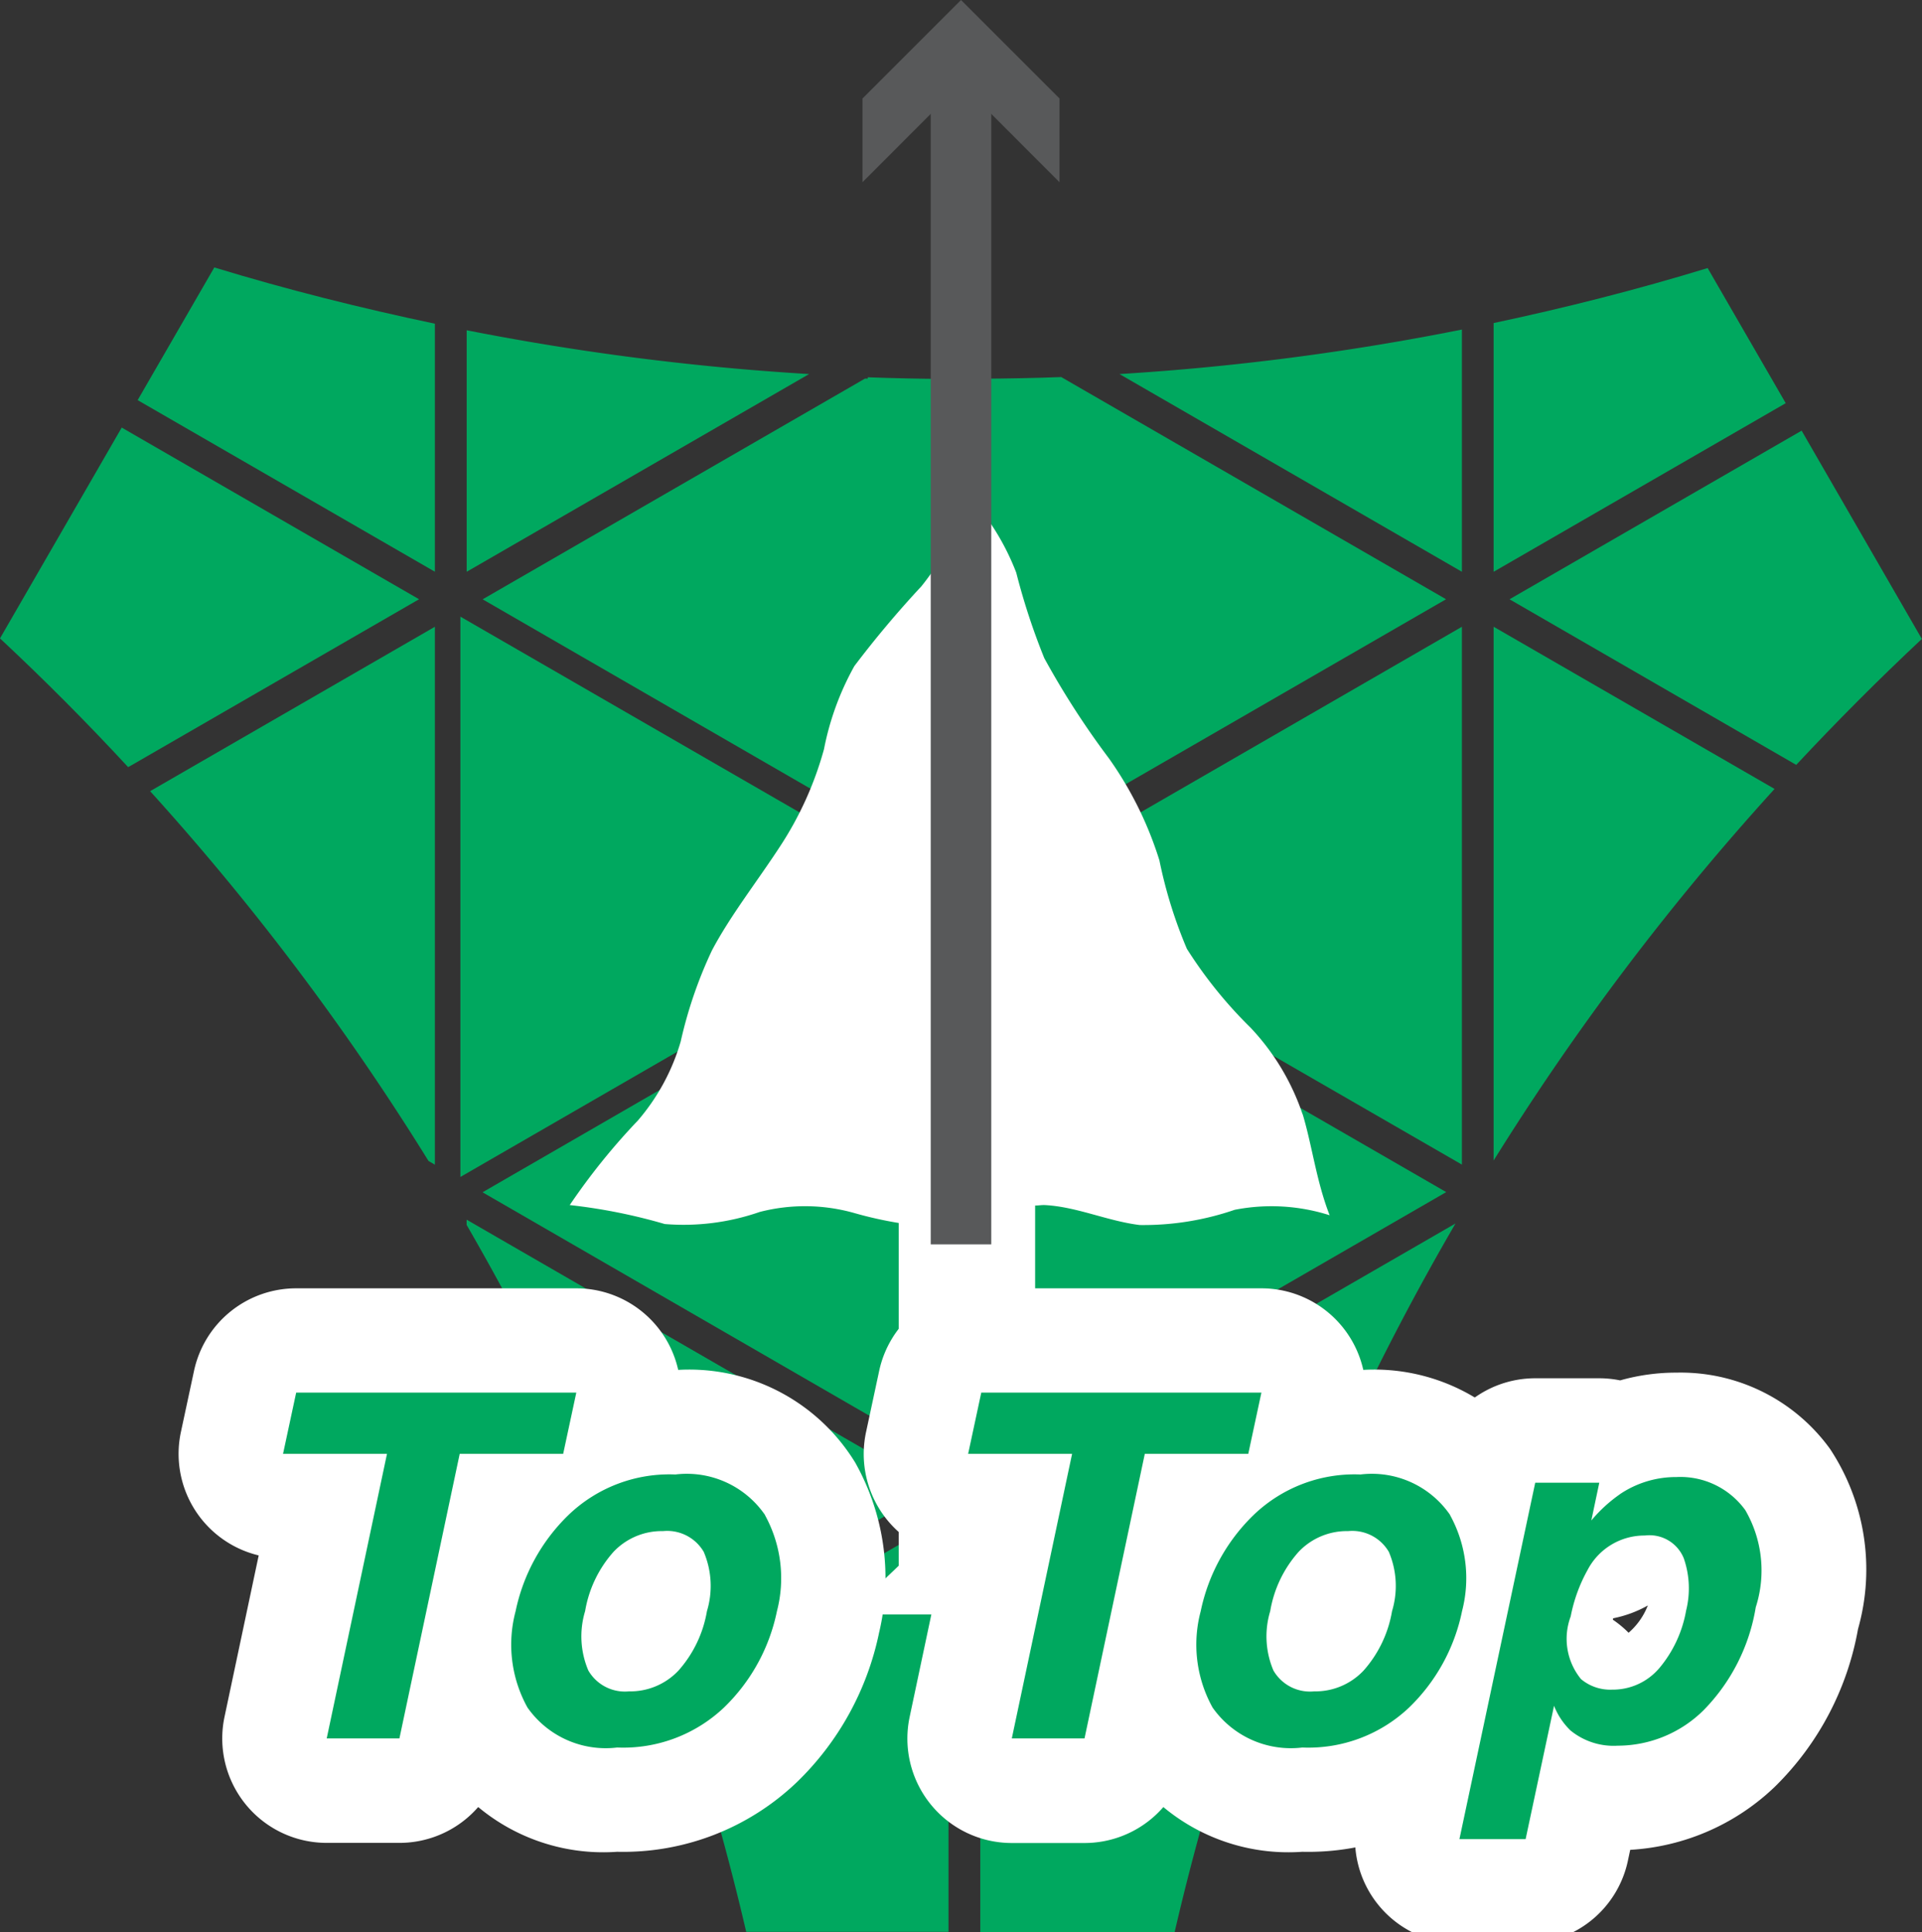 <svg xmlns="http://www.w3.org/2000/svg" xmlns:xlink="http://www.w3.org/1999/xlink" width="60" height="60.319" viewBox="0 0 60 60.319"><rect x="0" y="0" width="60" height="60.319" fill="#333333" stroke="none"/><defs><clipPath id="a"><rect width="60" height="60.319" fill="none"/></clipPath></defs><path d="M24.278,50.1l15.151-8.747L24.278,32.608Z" transform="translate(-9.906 -13.358)" fill="#00a85f"/><g clip-path="url(#a)"><path d="M34.97,18.55a80.239,80.239,0,0,1-10.689-1.367v7.539Z" transform="translate(-9.712 -6.873)" fill="#00a85f"/><path d="M37.132,19.627l0,.043-.056,0h-.031l-11.935,6.89,14.542,8.4V19.725h-.023l-.1,0v-.044q-1.2-.008-2.393-.052" transform="translate(-10.043 -7.851)" fill="#00a85f"/><path d="M77.711,23.428l9.119-5.264-2.438-4.218c-2.21.677-4.441,1.241-6.681,1.717Z" transform="translate(-31.084 -5.578)" fill="#00a85f"/><path d="M39.649,48.033l-14.542,8.4,14.542,8.4Z" transform="translate(-10.043 -19.213)" fill="#00a85f"/><path d="M24.278,63.458v.164A80.212,80.212,0,0,1,30.361,76.74l.029-.016,8.432-4.868Z" transform="translate(-9.711 -25.383)" fill="#00a85f"/><path d="M65.54,26.555l-11.968-6.91-.045-.026c-.844.032-1.688.047-2.533.052v15.28Z" transform="translate(-20.398 -7.848)" fill="#00a85f"/><path d="M51.822,71.934l8.237,4.756.017.01a79.633,79.633,0,0,1,6.091-13.046Z" transform="translate(-20.729 -25.461)" fill="#00a85f"/><path d="M7.865,37.711l-.055.031A79.642,79.642,0,0,1,16.5,49.285l.2.118V32.61Z" transform="translate(-3.124 -13.044)" fill="#00a85f"/><path d="M16.44,23.414V15.671c-2.318-.488-4.617-1.064-6.886-1.756L7.161,18.057Z" transform="translate(-2.864 -5.566)" fill="#00a85f"/><path d="M43.6,91.755V78.884l-8.554,4.938-.068.04a80.226,80.226,0,0,1,2.307,8l6.315,0Z" transform="translate(-13.99 -31.554)" fill="#00a85f"/><path d="M4.1,32.791l8.982-5.185L3.8,22.247,0,28.828q2.083,1.945,4,4.019Z" transform="translate(0 -8.899)" fill="#00a85f"/><path d="M59.354,83.709,51,78.883V91.869l6.067,0a78.7,78.7,0,0,1,2.35-8.129Z" transform="translate(-20.398 -31.553)" fill="#00a85f"/><path d="M87.658,22.406,78.54,27.67,87.4,32.788s.051.03.09.051q1.893-2.03,3.921-3.931Z" transform="translate(-31.416 -8.962)" fill="#00a85f"/><path d="M51,48.033V64.827l14.545-8.4Z" transform="translate(-20.398 -19.213)" fill="#00a85f"/><path d="M66.366,49.4V32.61l-14.545,8.4Z" transform="translate(-20.729 -13.044)" fill="#00a85f"/><path d="M68.935,17.146a79.265,79.265,0,0,1-10.69,1.389l10.69,6.172Z" transform="translate(-23.298 -6.858)" fill="#00a85f"/><path d="M86.434,37.644l-8.723-5.036V49.272a80.245,80.245,0,0,1,8.77-11.6Z" transform="translate(-31.084 -13.043)" fill="#00a85f"/><path d="M52.52,45.062a7.355,7.355,0,0,0-1.623-2.7A13.741,13.741,0,0,1,48.909,39.9a14.436,14.436,0,0,1-.857-2.759,11.29,11.29,0,0,0-1.577-3.187,25.946,25.946,0,0,1-2.017-3.127,20.742,20.742,0,0,1-.875-2.668A7.664,7.664,0,0,0,42.053,25.7a7.394,7.394,0,0,1-1.435,2.888,31.767,31.767,0,0,0-2.089,2.486,8.742,8.742,0,0,0-.948,2.594,10.7,10.7,0,0,1-1.387,3.059c-.72,1.1-1.535,2.136-2.109,3.22a13.661,13.661,0,0,0-.977,2.846,6.607,6.607,0,0,1-1.34,2.471A20.319,20.319,0,0,0,29.644,47.9a17.322,17.322,0,0,1,2.966.592,7.241,7.241,0,0,0,2.964-.377,5.653,5.653,0,0,1,2.964.037,12.194,12.194,0,0,0,1.375.307v10.7c-.926.895-1.656,1.522-1.656,1.522h7.571s-.731-.628-1.656-1.522V47.915c.1,0,.2-.019.3-.015,1,.051,1.961.5,2.964.623a8.761,8.761,0,0,0,2.965-.475,5.975,5.975,0,0,1,2.965.17c-.414-1.061-.542-2.154-.842-3.155" transform="translate(-11.858 -10.281)" fill="#fff"/><path d="M.945,36.772H-.945V0H.945Z" transform="translate(30 2.074)" fill="#58595a"/><path d="M51.025,5.688,47.95,2.61,44.874,5.688V3.076L47.95,0l3.076,3.075Z" transform="translate(-17.95 0)" fill="#58595a"/><path d="M14.727,74.367l.41-1.912h8.745l-.41,1.912h-3.23l-1.882,8.884H16.09l1.882-8.884Z" transform="translate(-5.891 -28.982)" fill="#00a85f"/><path d="M34.527,77.983a4.083,4.083,0,0,1,.374,3,5.8,5.8,0,0,1-1.652,3.007,4.572,4.572,0,0,1-3.336,1.249,2.985,2.985,0,0,1-2.8-1.249,4.049,4.049,0,0,1-.37-3.007,5.829,5.829,0,0,1,1.648-3,4.544,4.544,0,0,1,3.34-1.267,2.961,2.961,0,0,1,2.8,1.267m-3.186.5a2.071,2.071,0,0,0-1.546.648,3.7,3.7,0,0,0-.886,1.85,2.719,2.719,0,0,0,.1,1.853,1.319,1.319,0,0,0,1.271.652,2.065,2.065,0,0,0,1.546-.652,3.726,3.726,0,0,0,.886-1.853,2.712,2.712,0,0,0-.1-1.85,1.322,1.322,0,0,0-1.271-.648" transform="translate(-10.647 -30.686)" fill="#00a85f"/><path d="M50.372,74.367l.41-1.912h8.745l-.41,1.912h-3.23l-1.882,8.884h-2.27l1.882-8.884Z" transform="translate(-20.149 -28.982)" fill="#00a85f"/><path d="M70.171,77.983a4.083,4.083,0,0,1,.374,3,5.8,5.8,0,0,1-1.652,3.007,4.572,4.572,0,0,1-3.336,1.249,2.985,2.985,0,0,1-2.8-1.249,4.052,4.052,0,0,1-.37-3.007,5.83,5.83,0,0,1,1.648-3,4.544,4.544,0,0,1,3.34-1.267,2.961,2.961,0,0,1,2.8,1.267m-3.186.5a2.071,2.071,0,0,0-1.546.648,3.7,3.7,0,0,0-.886,1.85,2.719,2.719,0,0,0,.1,1.853,1.319,1.319,0,0,0,1.271.652,2.065,2.065,0,0,0,1.546-.652,3.726,3.726,0,0,0,.886-1.853,2.712,2.712,0,0,0-.1-1.85,1.322,1.322,0,0,0-1.271-.648" transform="translate(-24.904 -30.686)" fill="#00a85f"/><path d="M80.943,77.385a3.128,3.128,0,0,1,1.765-.535,2.5,2.5,0,0,1,2.15,1.033,3.751,3.751,0,0,1,.326,3.032,5.954,5.954,0,0,1-1.63,3.215,3.817,3.817,0,0,1-2.677,1.106A2.128,2.128,0,0,1,79.4,84.76a2.192,2.192,0,0,1-.513-.769L78,88.152H75.934L78.3,77.026h2l-.249,1.18a4.549,4.549,0,0,1,.893-.82m1.231,5.427a3.82,3.82,0,0,0,.835-1.795,2.857,2.857,0,0,0-.073-1.633,1.155,1.155,0,0,0-1.216-.71,2,2,0,0,0-1.787,1.076,4.889,4.889,0,0,0-.527,1.45,1.987,1.987,0,0,0,.322,1.956,1.418,1.418,0,0,0,.974.329,1.9,1.9,0,0,0,1.472-.674" transform="translate(-30.374 -30.74)" fill="#00a85f"/><path d="M15.138,69.2h8.745A3.26,3.26,0,0,1,27.07,73.14l-.41,1.912a3.26,3.26,0,0,1-3.187,2.576h-.588l-1.335,6.3a3.26,3.26,0,0,1-3.189,2.584H16.09A3.26,3.26,0,0,1,12.9,82.576l1.067-5.038a3.26,3.26,0,0,1-2.428-3.855l.41-1.912A3.26,3.26,0,0,1,15.138,69.2Z" transform="translate(-5.891 -28.982)" fill="#fff"/><path d="M31.729,73.456a6.077,6.077,0,0,1,5.613,2.884,7.353,7.353,0,0,1,.748,5.313,9.036,9.036,0,0,1-2.563,4.664,7.844,7.844,0,0,1-5.615,2.177,6.1,6.1,0,0,1-5.6-2.842,7.257,7.257,0,0,1-.757-5.351A9.062,9.062,0,0,1,26.1,75.664,7.812,7.812,0,0,1,31.729,73.456Z" transform="translate(-10.647 -30.686)" fill="#fff"/><path d="M50.782,69.2h8.745a3.26,3.26,0,0,1,3.187,3.944l-.41,1.912a3.26,3.26,0,0,1-3.187,2.576h-.588l-1.335,6.3a3.26,3.26,0,0,1-3.189,2.584h-2.27a3.26,3.26,0,0,1-3.189-3.936l1.067-5.038a3.26,3.26,0,0,1-2.428-3.855l.41-1.912A3.26,3.26,0,0,1,50.782,69.2Z" transform="translate(-20.149 -28.982)" fill="#fff"/><path d="M67.374,73.456a6.077,6.077,0,0,1,5.613,2.884,7.353,7.353,0,0,1,.748,5.313,9.036,9.036,0,0,1-2.563,4.664,7.844,7.844,0,0,1-5.615,2.177,6.1,6.1,0,0,1-5.6-2.842A7.261,7.261,0,0,1,59.2,80.3a9.062,9.062,0,0,1,2.546-4.637A7.812,7.812,0,0,1,67.374,73.456Z" transform="translate(-24.904 -30.686)" fill="#fff"/><path d="M82.709,73.59A5.753,5.753,0,0,1,87.5,75.967a6.819,6.819,0,0,1,.877,5.626,9.142,9.142,0,0,1-2.592,4.92,7.108,7.108,0,0,1-4.52,1.974l-.073.344A3.26,3.26,0,0,1,78,91.412H75.934a3.26,3.26,0,0,1-3.189-3.938L75.11,76.348A3.26,3.26,0,0,1,78.3,73.766h2a3.259,3.259,0,0,1,.651.066A6.4,6.4,0,0,1,82.709,73.59Zm-1.494,8.12a2.167,2.167,0,0,0,.6-.851,3.651,3.651,0,0,1-1.083.4l-.009.044A3.263,3.263,0,0,1,81.214,81.71Z" transform="translate(-30.374 -30.74)" fill="#fff"/><path d="M14.727,74.367l.41-1.912h8.745l-.41,1.912h-3.23l-1.882,8.884H16.09l1.882-8.884Z" transform="translate(-5.891 -28.982)" fill="#00a85f"/><path d="M34.527,77.983a4.083,4.083,0,0,1,.374,3,5.8,5.8,0,0,1-1.652,3.007,4.572,4.572,0,0,1-3.336,1.249,2.985,2.985,0,0,1-2.8-1.249,4.049,4.049,0,0,1-.37-3.007,5.829,5.829,0,0,1,1.648-3,4.544,4.544,0,0,1,3.34-1.267,2.961,2.961,0,0,1,2.8,1.267m-3.186.5a2.071,2.071,0,0,0-1.546.648,3.7,3.7,0,0,0-.886,1.85,2.719,2.719,0,0,0,.1,1.853,1.319,1.319,0,0,0,1.271.652,2.065,2.065,0,0,0,1.546-.652,3.726,3.726,0,0,0,.886-1.853,2.712,2.712,0,0,0-.1-1.85,1.322,1.322,0,0,0-1.271-.648" transform="translate(-10.647 -30.686)" fill="#00a85f"/><path d="M50.372,74.367l.41-1.912h8.745l-.41,1.912h-3.23l-1.882,8.884h-2.27l1.882-8.884Z" transform="translate(-20.149 -28.982)" fill="#00a85f"/><path d="M70.171,77.983a4.083,4.083,0,0,1,.374,3,5.8,5.8,0,0,1-1.652,3.007,4.572,4.572,0,0,1-3.336,1.249,2.985,2.985,0,0,1-2.8-1.249,4.052,4.052,0,0,1-.37-3.007,5.83,5.83,0,0,1,1.648-3,4.544,4.544,0,0,1,3.34-1.267,2.961,2.961,0,0,1,2.8,1.267m-3.186.5a2.071,2.071,0,0,0-1.546.648,3.7,3.7,0,0,0-.886,1.85,2.719,2.719,0,0,0,.1,1.853,1.319,1.319,0,0,0,1.271.652,2.065,2.065,0,0,0,1.546-.652,3.726,3.726,0,0,0,.886-1.853,2.712,2.712,0,0,0-.1-1.85,1.322,1.322,0,0,0-1.271-.648" transform="translate(-24.904 -30.686)" fill="#00a85f"/><path d="M80.943,77.385a3.128,3.128,0,0,1,1.765-.535,2.5,2.5,0,0,1,2.15,1.033,3.751,3.751,0,0,1,.326,3.032,5.954,5.954,0,0,1-1.63,3.215,3.817,3.817,0,0,1-2.677,1.106A2.128,2.128,0,0,1,79.4,84.76a2.192,2.192,0,0,1-.513-.769L78,88.152H75.934L78.3,77.026h2l-.249,1.18a4.549,4.549,0,0,1,.893-.82m1.231,5.427a3.82,3.82,0,0,0,.835-1.795,2.857,2.857,0,0,0-.073-1.633,1.155,1.155,0,0,0-1.216-.71,2,2,0,0,0-1.787,1.076,4.889,4.889,0,0,0-.527,1.45,1.987,1.987,0,0,0,.322,1.956,1.418,1.418,0,0,0,.974.329,1.9,1.9,0,0,0,1.472-.674" transform="translate(-30.374 -30.74)" fill="#00a85f"/></g></svg>